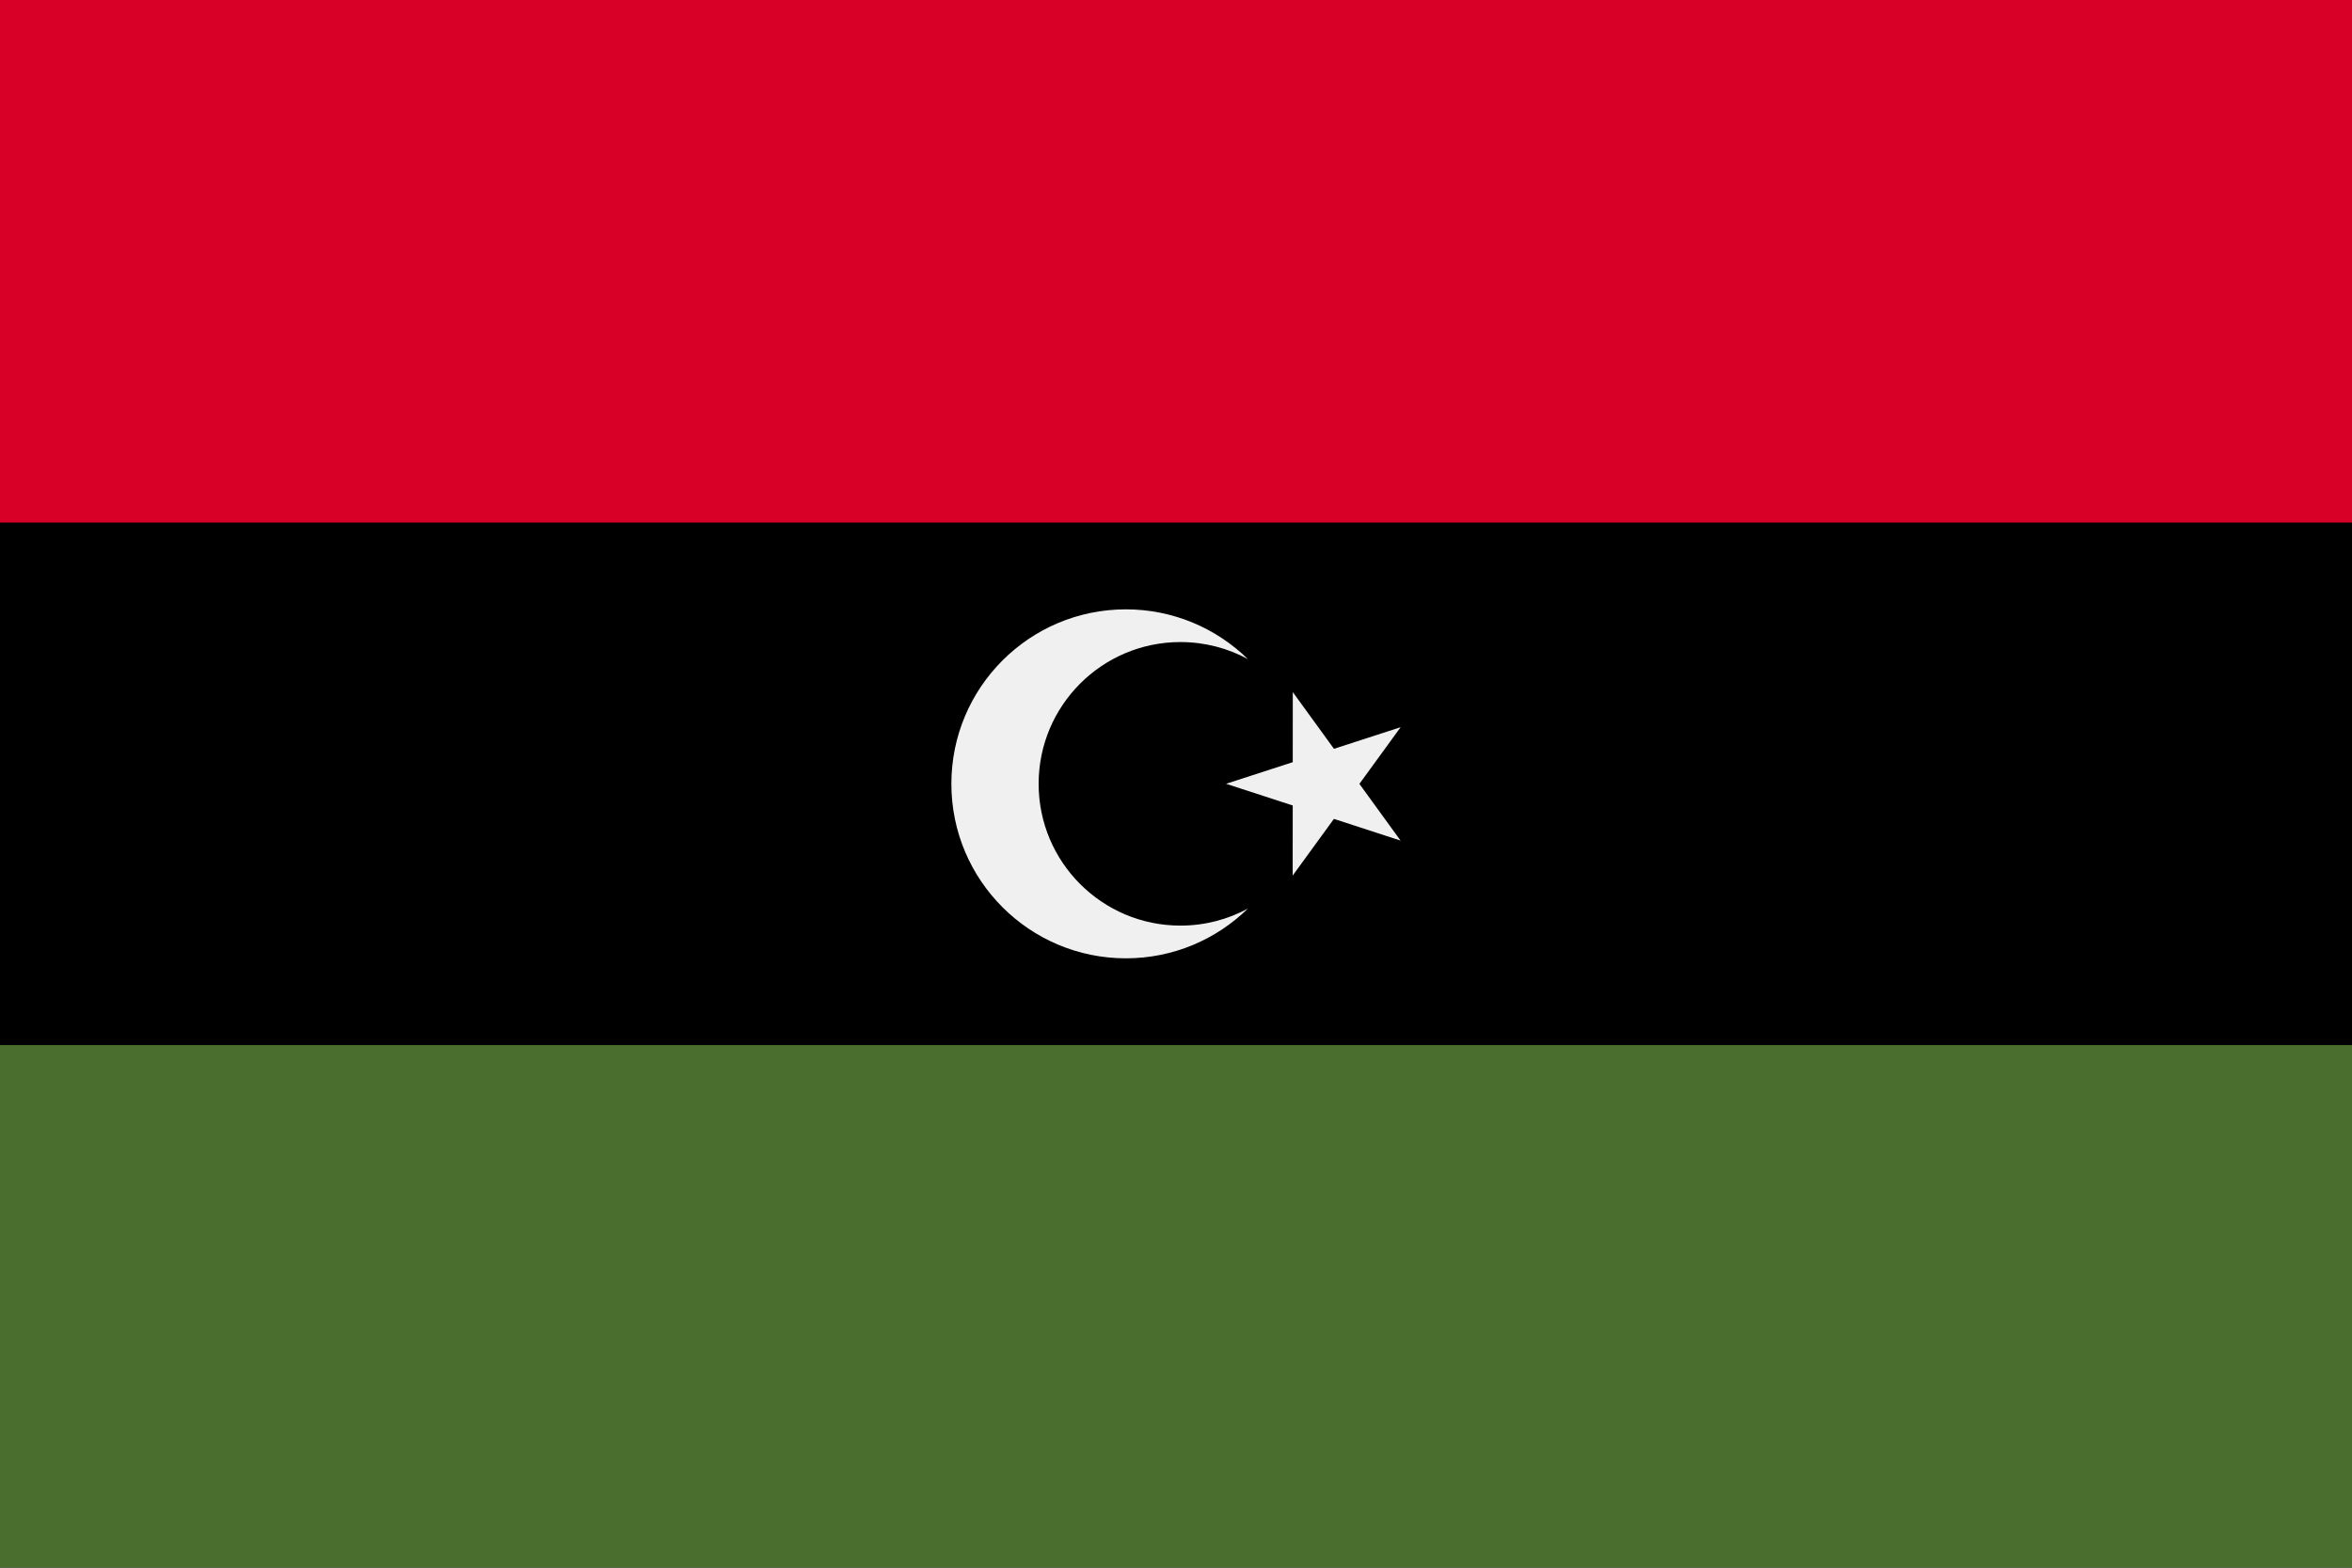 <?xml version="1.0" encoding="UTF-8" standalone="no"?>
<svg
   xmlns:dc="http://purl.org/dc/elements/1.1/"
   xmlns:cc="http://creativecommons.org/ns#"
   xmlns:rdf="http://www.w3.org/1999/02/22-rdf-syntax-ns#"
   xmlns:svg="http://www.w3.org/2000/svg"
   xmlns="http://www.w3.org/2000/svg"
   xmlns:sodipodi="http://sodipodi.sourceforge.net/DTD/sodipodi-0.dtd"
   xmlns:inkscape="http://www.inkscape.org/namespaces/inkscape"
   inkscape:version="1.0 (4035a4fb49, 2020-05-01)"
   height="341.326"
   width="512"
   sodipodi:docname="ly.svg"
   xml:space="preserve"
   viewBox="0 0 512 341.326"
   y="0px"
   x="0px"
   id="Capa_1"
   version="1.1"><defs
   id="defs8787" /><sodipodi:namedview
   inkscape:current-layer="Capa_1"
   inkscape:window-maximized="0"
   inkscape:window-y="0"
   inkscape:window-x="0"
   inkscape:cy="170.663"
   inkscape:cx="256"
   inkscape:zoom="1.6386719"
   showgrid="false"
   id="namedview8785"
   inkscape:window-height="1020"
   inkscape:window-width="1485"
   inkscape:pageshadow="2"
   inkscape:pageopacity="0"
   guidetolerance="10"
   gridtolerance="10"
   objecttolerance="10"
   borderopacity="1"
   bordercolor="#666666"
   pagecolor="#ffffff" />
<rect
   x="0"
   id="rect8742"
   height="341.326"
   width="512"
   y="0" />
<rect
   x="0"
   id="rect8744"
   height="113.775"
   width="512"
   style="fill:#d80027"
   y="0" />
<rect
   x="0"
   id="rect8746"
   height="113.775"
   width="512"
   style="fill:#496e2d"
   y="227.551" />
<g
   transform="translate(0,-85.337)"
   id="g8752">
	<polygon
   id="polygon8748"
   points="304.899,243.67 295.924,256.009 304.885,268.358 290.376,263.634 281.4,275.974 281.41,260.716 266.9,255.991 281.414,251.285 281.424,236.026 290.386,248.376 "
   style="fill:#f0f0f0" />
	<path
   id="path8750"
   d="m 256.965,286.868 c -17.048,0 -30.868,-13.821 -30.868,-30.868 0,-17.047 13.821,-30.868 30.868,-30.868 5.316,0 10.317,1.345 14.684,3.71 -6.851,-6.698 -16.218,-10.833 -26.556,-10.833 -20.982,0 -37.992,17.01 -37.992,37.992 0,20.982 17.01,37.992 37.992,37.992 10.338,0 19.706,-4.135 26.556,-10.833 -4.366,2.365 -9.368,3.708 -14.684,3.708 z"
   style="fill:#f0f0f0" />
</g>
<g
   transform="translate(0,-85.337)"
   id="g8754">
</g>
<g
   transform="translate(0,-85.337)"
   id="g8756">
</g>
<g
   transform="translate(0,-85.337)"
   id="g8758">
</g>
<g
   transform="translate(0,-85.337)"
   id="g8760">
</g>
<g
   transform="translate(0,-85.337)"
   id="g8762">
</g>
<g
   transform="translate(0,-85.337)"
   id="g8764">
</g>
<g
   transform="translate(0,-85.337)"
   id="g8766">
</g>
<g
   transform="translate(0,-85.337)"
   id="g8768">
</g>
<g
   transform="translate(0,-85.337)"
   id="g8770">
</g>
<g
   transform="translate(0,-85.337)"
   id="g8772">
</g>
<g
   transform="translate(0,-85.337)"
   id="g8774">
</g>
<g
   transform="translate(0,-85.337)"
   id="g8776">
</g>
<g
   transform="translate(0,-85.337)"
   id="g8778">
</g>
<g
   transform="translate(0,-85.337)"
   id="g8780">
</g>
<g
   transform="translate(0,-85.337)"
   id="g8782">
</g>
</svg>
